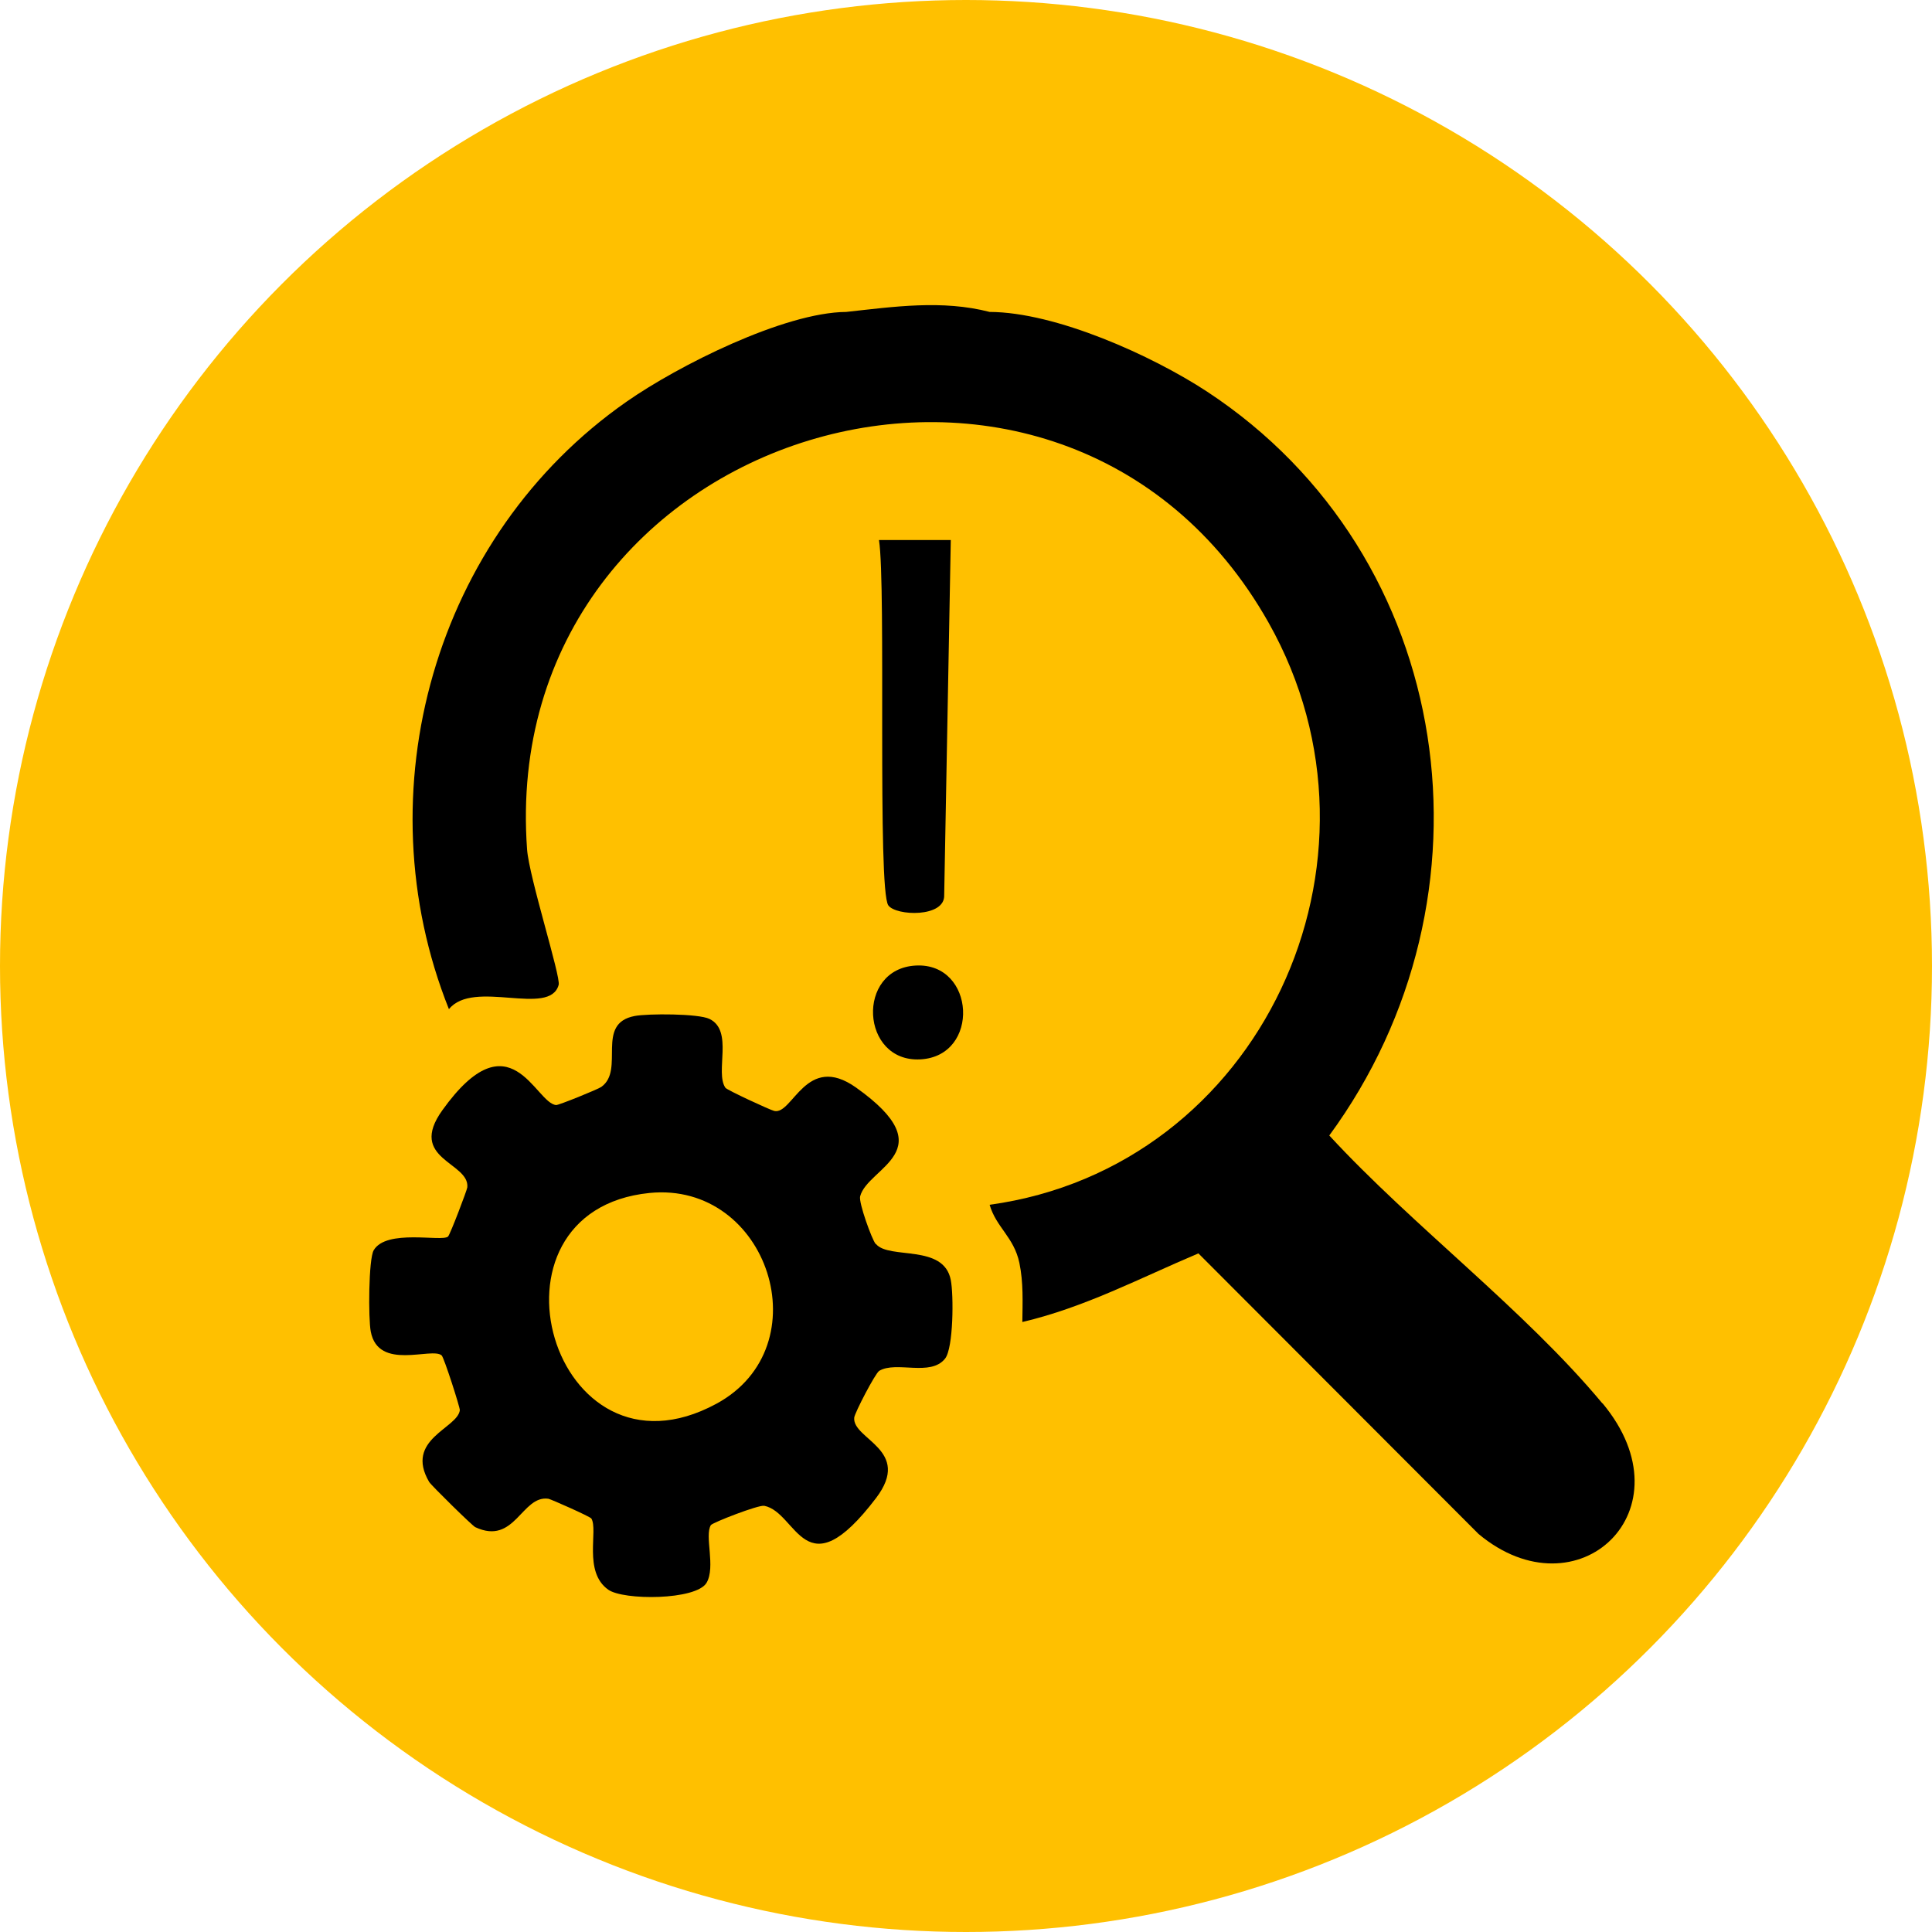 <?xml version="1.0" encoding="UTF-8"?><svg id="katman_1" xmlns="http://www.w3.org/2000/svg" viewBox="0 0 85.04 85.04"><defs><style>.cls-1{fill:#ffc000;}</style></defs><circle class="cls-1" cx="42.52" cy="42.52" r="42.52"/><path d="M70.53,61.77c-3.44-4.13-8.35-7.81-12.02-11.79,7.69-10.48,5.63-25.51-5.39-32.75-2.43-1.59-6.65-3.49-9.56-3.5-2.09-.54-4.21-.23-6.31,0-2.74.02-7.41,2.37-9.67,3.95-8.46,5.9-11.64,17.18-7.82,26.74,1.08-1.34,4.44.36,4.83-1.07.1-.36-1.3-4.73-1.39-5.96-1.35-18.56,23.54-26.12,32.64-9.98,5.91,10.48-.36,23.98-12.28,25.62.29,1,1.07,1.42,1.31,2.56.18.87.14,1.72.13,2.6,2.74-.64,5.19-1.94,7.75-3.02l12.33,12.35c4.36,3.64,9.37-1.05,5.46-5.75Z"/><path d="M39.1,39.85c.33.47,2.5.55,2.46-.45l.29-15.63h-3.16c.32,2.05-.08,15.38.41,16.08Z"/><path d="M40.31,42.5c-2.65.14-2.43,4.27.2,4.13,2.65-.14,2.43-4.27-.2-4.13Z"/><path d="M38.54,54.75c-.16-.19-.75-1.81-.68-2.09.33-1.29,3.76-1.99-.18-4.79-2.2-1.56-2.79,1.22-3.6,1.03-.18-.04-2.08-.92-2.15-1.02-.47-.69.37-2.51-.7-3.03-.49-.24-2.71-.24-3.29-.13-1.76.33-.42,2.37-1.47,3.12-.13.1-1.88.81-1.99.8-.92-.07-2.01-3.96-5.01.23-1.55,2.16,1.2,2.28,1.1,3.39-.01.12-.76,2.09-.85,2.17-.28.24-2.71-.35-3.27.6-.23.39-.24,3.03-.13,3.58.33,1.75,2.69.67,3.12,1.05.1.08.81,2.29.8,2.41-.09.8-2.45,1.28-1.35,3.16.09.15,1.9,1.93,2.03,1.99,1.75.82,2.04-1.42,3.22-1.25.11.02,1.83.78,1.89.87.31.51-.37,2.34.74,3.13.67.48,3.87.47,4.33-.3.41-.7-.1-2.07.19-2.54.07-.11,2.1-.9,2.35-.85,1.47.29,1.76,3.81,4.92-.34,1.62-2.13-1.05-2.58-.96-3.54.02-.21.93-1.96,1.1-2.06.75-.45,2.26.27,2.9-.54.37-.47.38-2.81.25-3.46-.31-1.6-2.7-.89-3.29-1.58ZM31.53,61.79c-7.23,3.91-10.75-8.49-2.94-9.28,5.22-.52,7.6,6.76,2.94,9.28Z"/></svg>